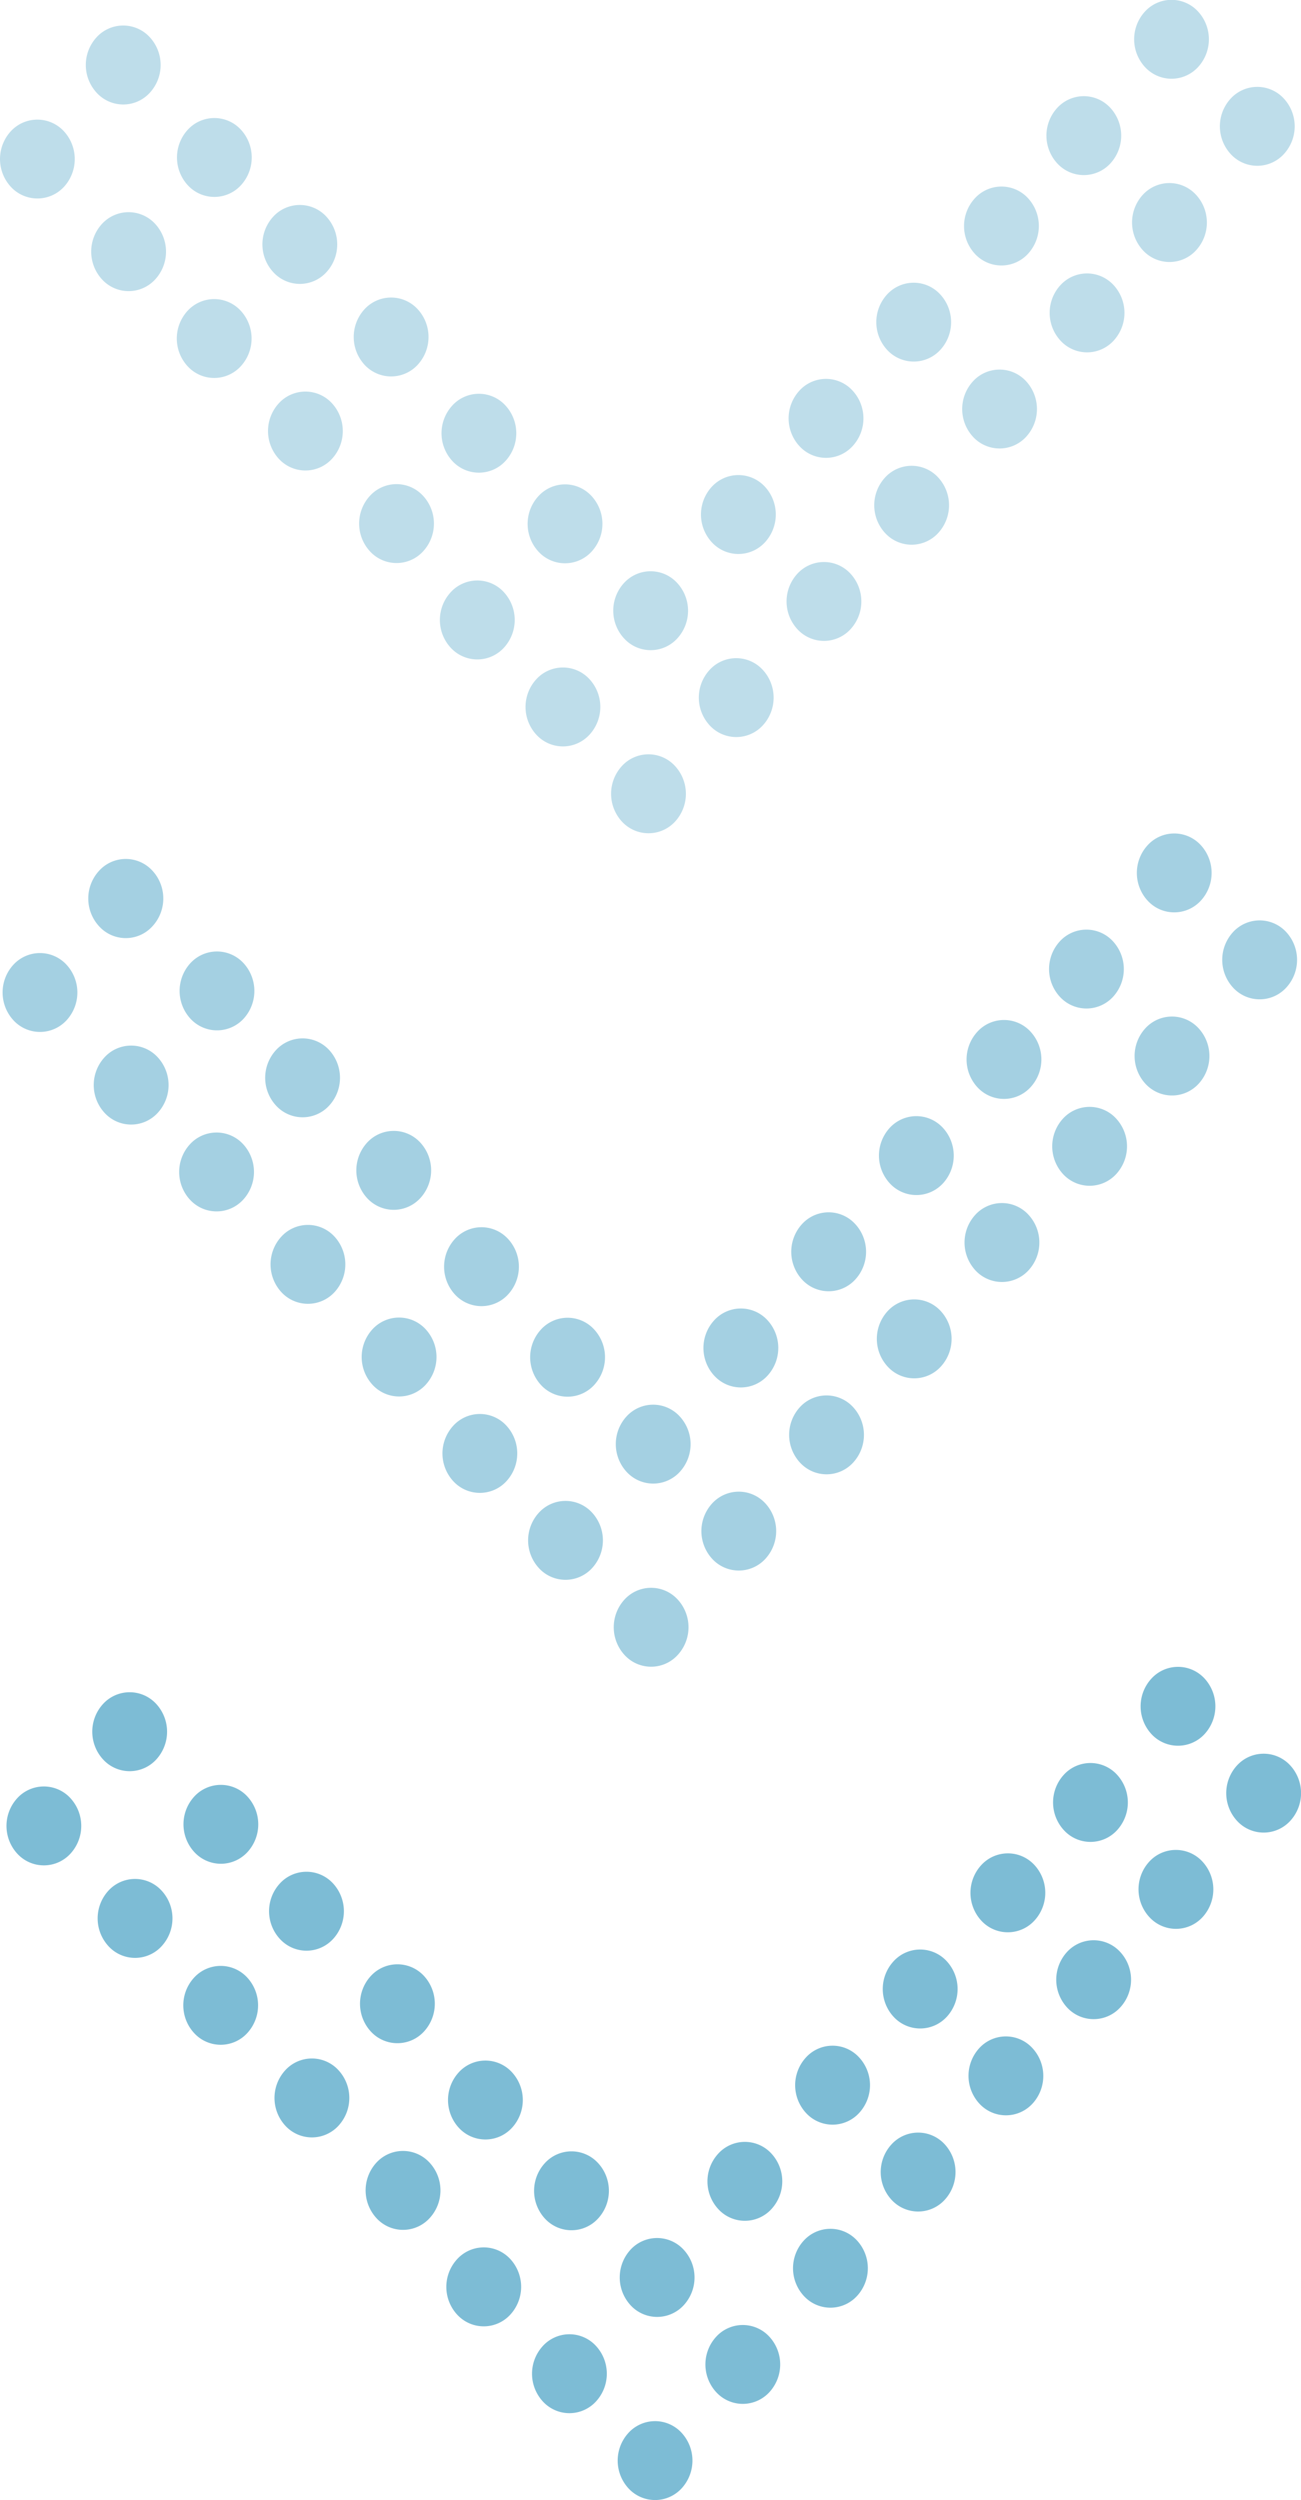 <svg xmlns="http://www.w3.org/2000/svg" width="27.224" height="52.283" viewBox="0 0 27.224 52.283">
  <g id="グループ_5586" data-name="グループ 5586" transform="translate(0 0.016)">
    <g id="グループ_5572" data-name="グループ 5572" transform="translate(0.136 34.841)">
      <path id="パス_5574" data-name="パス 5574" d="M4279.7,610.069a.857.857,0,0,0-.021-1.167.755.755,0,0,0-1.107.024.858.858,0,0,0,.021,1.167A.755.755,0,0,0,4279.7,610.069Z" transform="translate(-4258.182 -604.771)" fill="#7dbcd5"/>
      <path id="パス_5575" data-name="パス 5575" d="M4321.7,567.486a.856.856,0,0,0-.021-1.166.755.755,0,0,0-1.107.022.858.858,0,0,0,.021,1.167A.755.755,0,0,0,4321.7,567.486Z" transform="translate(-4298.387 -560.371)" fill="#7dbcd5"/>
      <path id="パス_5576" data-name="パス 5576" d="M4236.684,562.928a.858.858,0,0,0-.022-1.167.754.754,0,0,0-1.107.023.857.857,0,0,0,.021,1.167A.756.756,0,0,0,4236.684,562.928Z" transform="translate(-4217 -555.618)" fill="#7dbcd5"/>
      <path id="パス_5577" data-name="パス 5577" d="M4278.687,520.344a.857.857,0,0,0-.022-1.167.754.754,0,0,0-1.106.022.857.857,0,0,0,.022,1.167A.755.755,0,0,0,4278.687,520.344Z" transform="translate(-4257.21 -511.217)" fill="#7dbcd5"/>
      <path id="パス_5578" data-name="パス 5578" d="M4363.111,701.482a.859.859,0,0,0-.021-1.167.754.754,0,0,0-1.106.023A.857.857,0,0,0,4362,701.5.756.756,0,0,0,4363.111,701.482Z" transform="translate(-4338.033 -700.084)" fill="#7dbcd5"/>
      <path id="パス_5579" data-name="パス 5579" d="M4405.088,658.894a.857.857,0,0,0-.021-1.167.756.756,0,0,0-1.107.023.857.857,0,0,0,.022,1.167A.755.755,0,0,0,4405.088,658.894Z" transform="translate(-4378.218 -655.68)" fill="#7dbcd5"/>
      <path id="パス_5580" data-name="パス 5580" d="M4320.1,654.341a.858.858,0,0,0-.021-1.167.755.755,0,0,0-1.107.023.857.857,0,0,0,.022,1.166A.754.754,0,0,0,4320.1,654.341Z" transform="translate(-4296.854 -650.932)" fill="#7dbcd5"/>
      <path id="パス_5581" data-name="パス 5581" d="M4362.085,611.745a.857.857,0,0,0-.022-1.167.755.755,0,0,0-1.107.022.857.857,0,0,0,.022,1.166A.754.754,0,0,0,4362.085,611.745Z" transform="translate(-4337.05 -606.518)" fill="#7dbcd5"/>
      <path id="パス_5582" data-name="パス 5582" d="M4193.683,515.784a.855.855,0,0,0-.022-1.167.753.753,0,0,0-1.106.023.857.857,0,0,0,.021,1.167A.754.754,0,0,0,4193.683,515.784Z" transform="translate(-4175.833 -506.463)" fill="#7dbcd5"/>
      <path id="パス_5583" data-name="パス 5583" d="M4235.67,473.192a.858.858,0,0,0-.021-1.167.754.754,0,0,0-1.106.023.855.855,0,0,0,.021,1.167A.754.754,0,0,0,4235.67,473.192Z" transform="translate(-4216.03 -462.054)" fill="#7dbcd5"/>
      <path id="パス_5584" data-name="パス 5584" d="M4150.668,468.643a.856.856,0,0,0-.021-1.167.754.754,0,0,0-1.106.023.856.856,0,0,0,.021,1.167A.754.754,0,0,0,4150.668,468.643Z" transform="translate(-4134.654 -457.311)" fill="#7dbcd5"/>
      <path id="パス_5585" data-name="パス 5585" d="M4192.654,426.061a.856.856,0,0,0-.021-1.166.755.755,0,0,0-1.106.022.855.855,0,0,0,.021,1.167A.754.754,0,0,0,4192.654,426.061Z" transform="translate(-4174.849 -412.912)" fill="#7dbcd5"/>
      <path id="パス_5586" data-name="パス 5586" d="M4065.666,464.1a.856.856,0,0,0-.021-1.167.754.754,0,0,0-1.106.023.857.857,0,0,0,.021,1.167A.755.755,0,0,0,4065.666,464.1Z" transform="translate(-4053.28 -452.57)" fill="#7dbcd5"/>
      <path id="パス_5587" data-name="パス 5587" d="M4107.663,421.5a.856.856,0,0,0-.021-1.167.755.755,0,0,0-1.107.022.859.859,0,0,0,.022,1.167A.755.755,0,0,0,4107.663,421.5Z" transform="translate(-4093.485 -408.157)" fill="#7dbcd5"/>
      <path id="パス_5588" data-name="パス 5588" d="M4149.644,378.922a.856.856,0,0,0-.021-1.166.754.754,0,0,0-1.106.022.857.857,0,0,0,.021,1.167A.755.755,0,0,0,4149.644,378.922Z" transform="translate(-4133.673 -363.761)" fill="#7dbcd5"/>
      <path id="パス_5589" data-name="パス 5589" d="M4022.652,416.954a.858.858,0,0,0-.021-1.166.754.754,0,0,0-1.107.023.856.856,0,0,0,.021,1.167A.754.754,0,0,0,4022.652,416.954Z" transform="translate(-4012.101 -403.416)" fill="#7dbcd5"/>
      <path id="パス_5590" data-name="パス 5590" d="M4064.648,374.359a.857.857,0,0,0-.021-1.167.754.754,0,0,0-1.106.023.857.857,0,0,0,.021,1.167A.754.754,0,0,0,4064.648,374.359Z" transform="translate(-4052.305 -359.004)" fill="#7dbcd5"/>
      <path id="パス_5591" data-name="パス 5591" d="M4106.637,331.77a.858.858,0,0,0-.021-1.167.754.754,0,0,0-1.106.023.858.858,0,0,0,.021,1.167A.755.755,0,0,0,4106.637,331.77Z" transform="translate(-4092.502 -314.598)" fill="#7dbcd5"/>
      <path id="パス_5592" data-name="パス 5592" d="M3893.618,553.748a.755.755,0,0,0-1.107.023.856.856,0,0,0,.022,1.166.754.754,0,0,0,1.106-.023A.857.857,0,0,0,3893.618,553.748Z" transform="translate(-3888.593 -547.263)" fill="#7dbcd5"/>
      <path id="パス_5593" data-name="パス 5593" d="M3935.695,599.864a.755.755,0,0,0-1.107.023.856.856,0,0,0,.022,1.167.754.754,0,0,0,1.106-.022A.858.858,0,0,0,3935.695,599.864Z" transform="translate(-3928.875 -595.348)" fill="#7dbcd5"/>
      <path id="パス_5594" data-name="パス 5594" d="M3938.336,508.4a.754.754,0,0,0-1.106.023.857.857,0,0,0,.021,1.167.755.755,0,0,0,1.107-.023A.857.857,0,0,0,3938.336,508.4Z" transform="translate(-3931.403 -499.979)" fill="#7dbcd5"/>
      <path id="パス_5595" data-name="パス 5595" d="M3980.4,554.517a.756.756,0,0,0-1.107.023.858.858,0,0,0,.021,1.167.755.755,0,0,0,1.107-.023A.858.858,0,0,0,3980.4,554.517Z" transform="translate(-3971.677 -548.066)" fill="#7dbcd5"/>
      <path id="パス_5596" data-name="パス 5596" d="M3806.923,641.688a.755.755,0,0,0-1.107.022.859.859,0,0,0,.021,1.167.755.755,0,0,0,1.107-.023A.858.858,0,0,0,3806.923,641.688Z" transform="translate(-3805.598 -638.955)" fill="#7dbcd5"/>
      <path id="パス_5597" data-name="パス 5597" d="M3849,687.8a.755.755,0,0,0-1.107.023.858.858,0,0,0,.022,1.167.754.754,0,0,0,1.106-.022A.858.858,0,0,0,3849,687.8Z" transform="translate(-3845.88 -687.038)" fill="#7dbcd5"/>
      <path id="パス_5598" data-name="パス 5598" d="M3851.637,596.341a.755.755,0,0,0-1.107.022.858.858,0,0,0,.021,1.167.754.754,0,0,0,1.107-.022A.857.857,0,0,0,3851.637,596.341Z" transform="translate(-3848.404 -591.674)" fill="#7dbcd5"/>
      <path id="パス_5599" data-name="パス 5599" d="M3893.71,642.454a.755.755,0,0,0-1.106.022.858.858,0,0,0,.021,1.167.755.755,0,0,0,1.107-.022A.858.858,0,0,0,3893.71,642.454Z" transform="translate(-3888.682 -639.755)" fill="#7dbcd5"/>
      <path id="パス_5600" data-name="パス 5600" d="M3983.038,463.049a.755.755,0,0,0-1.107.022.858.858,0,0,0,.022,1.167.754.754,0,0,0,1.107-.023A.855.855,0,0,0,3983.038,463.049Z" transform="translate(-3974.198 -452.694)" fill="#7dbcd5"/>
      <path id="パス_5601" data-name="パス 5601" d="M4023.439,507.328a.754.754,0,0,0-1.107.023.858.858,0,0,0,.022,1.167.755.755,0,0,0,1.106-.023A.857.857,0,0,0,4023.439,507.328Z" transform="translate(-4012.875 -498.863)" fill="#7dbcd5"/>
    </g>
    <g id="グループ_5573" data-name="グループ 5573" transform="translate(0.054 17.413)" opacity="0.7">
      <path id="パス_5602" data-name="パス 5602" d="M4277.787,885.273a.857.857,0,0,0-.022-1.167.754.754,0,0,0-1.106.024.857.857,0,0,0,.021,1.167A.755.755,0,0,0,4277.787,885.273Z" transform="translate(-4256.268 -879.975)" fill="#7dbcd5"/>
      <path id="パス_5603" data-name="パス 5603" d="M4319.784,842.69a.857.857,0,0,0-.022-1.166.754.754,0,0,0-1.106.022.858.858,0,0,0,.021,1.167A.755.755,0,0,0,4319.784,842.69Z" transform="translate(-4296.473 -835.575)" fill="#7dbcd5"/>
      <path id="パス_5604" data-name="パス 5604" d="M4234.77,838.132a.858.858,0,0,0-.021-1.167.755.755,0,0,0-1.107.022.857.857,0,0,0,.021,1.166A.755.755,0,0,0,4234.77,838.132Z" transform="translate(-4215.085 -830.822)" fill="#7dbcd5"/>
      <path id="パス_5605" data-name="パス 5605" d="M4276.772,795.548a.857.857,0,0,0-.023-1.167.754.754,0,0,0-1.106.023.858.858,0,0,0,.021,1.167A.756.756,0,0,0,4276.772,795.548Z" transform="translate(-4255.295 -786.421)" fill="#7dbcd5"/>
      <path id="パス_5606" data-name="パス 5606" d="M4361.2,976.686a.858.858,0,0,0-.021-1.167.754.754,0,0,0-1.106.023.857.857,0,0,0,.021,1.167A.755.755,0,0,0,4361.2,976.686Z" transform="translate(-4336.119 -975.288)" fill="#7dbcd5"/>
      <path id="パス_5607" data-name="パス 5607" d="M4403.173,934.1a.858.858,0,0,0-.021-1.167.756.756,0,0,0-1.108.023.858.858,0,0,0,.022,1.167A.755.755,0,0,0,4403.173,934.1Z" transform="translate(-4376.304 -930.884)" fill="#7dbcd5"/>
      <path id="パス_5608" data-name="パス 5608" d="M4318.183,929.545a.857.857,0,0,0-.022-1.167.754.754,0,0,0-1.106.023.857.857,0,0,0,.022,1.166A.755.755,0,0,0,4318.183,929.545Z" transform="translate(-4294.939 -926.136)" fill="#7dbcd5"/>
      <path id="パス_5609" data-name="パス 5609" d="M4360.17,886.949a.857.857,0,0,0-.022-1.167.754.754,0,0,0-1.106.022.857.857,0,0,0,.021,1.167A.754.754,0,0,0,4360.17,886.949Z" transform="translate(-4335.135 -881.722)" fill="#7dbcd5"/>
      <path id="パス_5610" data-name="パス 5610" d="M4191.769,790.988a.856.856,0,0,0-.022-1.167.753.753,0,0,0-1.106.023.858.858,0,0,0,.021,1.167A.755.755,0,0,0,4191.769,790.988Z" transform="translate(-4173.919 -781.667)" fill="#7dbcd5"/>
      <path id="パス_5611" data-name="パス 5611" d="M4233.756,748.4a.858.858,0,0,0-.021-1.167.754.754,0,0,0-1.106.023.856.856,0,0,0,.022,1.167A.753.753,0,0,0,4233.756,748.4Z" transform="translate(-4214.116 -737.258)" fill="#7dbcd5"/>
      <path id="パス_5612" data-name="パス 5612" d="M4148.753,743.847a.857.857,0,0,0-.021-1.167.755.755,0,0,0-1.107.023.856.856,0,0,0,.021,1.167A.754.754,0,0,0,4148.753,743.847Z" transform="translate(-4132.74 -732.515)" fill="#7dbcd5"/>
      <path id="パス_5613" data-name="パス 5613" d="M4190.741,701.265a.856.856,0,0,0-.022-1.166.755.755,0,0,0-1.106.022.856.856,0,0,0,.022,1.167A.754.754,0,0,0,4190.741,701.265Z" transform="translate(-4172.935 -688.116)" fill="#7dbcd5"/>
      <path id="パス_5614" data-name="パス 5614" d="M4063.752,739.3a.857.857,0,0,0-.021-1.167.754.754,0,0,0-1.107.023.857.857,0,0,0,.021,1.167A.755.755,0,0,0,4063.752,739.3Z" transform="translate(-4051.365 -727.774)" fill="#7dbcd5"/>
      <path id="パス_5615" data-name="パス 5615" d="M4105.748,696.705a.856.856,0,0,0-.022-1.167.754.754,0,0,0-1.106.022.858.858,0,0,0,.022,1.167A.755.755,0,0,0,4105.748,696.705Z" transform="translate(-4091.57 -683.361)" fill="#7dbcd5"/>
      <path id="パス_5616" data-name="パス 5616" d="M4147.729,654.126a.856.856,0,0,0-.021-1.166.754.754,0,0,0-1.106.022.857.857,0,0,0,.021,1.167A.755.755,0,0,0,4147.729,654.126Z" transform="translate(-4131.76 -638.964)" fill="#7dbcd5"/>
      <path id="パス_5617" data-name="パス 5617" d="M4020.738,692.157a.858.858,0,0,0-.022-1.166.754.754,0,0,0-1.106.023.856.856,0,0,0,.021,1.167A.755.755,0,0,0,4020.738,692.157Z" transform="translate(-4010.186 -678.62)" fill="#7dbcd5"/>
      <path id="パス_5618" data-name="パス 5618" d="M4062.734,649.563a.857.857,0,0,0-.021-1.167.754.754,0,0,0-1.106.023.857.857,0,0,0,.021,1.167A.755.755,0,0,0,4062.734,649.563Z" transform="translate(-4050.391 -634.207)" fill="#7dbcd5"/>
      <path id="パス_5619" data-name="パス 5619" d="M4104.722,606.974a.856.856,0,0,0-.021-1.167.754.754,0,0,0-1.106.023.858.858,0,0,0,.022,1.167A.753.753,0,0,0,4104.722,606.974Z" transform="translate(-4090.588 -589.801)" fill="#7dbcd5"/>
      <path id="パス_5620" data-name="パス 5620" d="M3891.7,828.952a.755.755,0,0,0-1.107.023.856.856,0,0,0,.021,1.166.755.755,0,0,0,1.107-.023A.857.857,0,0,0,3891.7,828.952Z" transform="translate(-3886.679 -822.467)" fill="#7dbcd5"/>
      <path id="パス_5621" data-name="パス 5621" d="M3933.781,875.068a.756.756,0,0,0-1.107.023.856.856,0,0,0,.022,1.167.754.754,0,0,0,1.106-.023A.858.858,0,0,0,3933.781,875.068Z" transform="translate(-3926.96 -870.552)" fill="#7dbcd5"/>
      <path id="パス_5622" data-name="パス 5622" d="M3936.421,783.6a.754.754,0,0,0-1.106.023.858.858,0,0,0,.021,1.167.756.756,0,0,0,1.107-.023A.858.858,0,0,0,3936.421,783.6Z" transform="translate(-3929.489 -775.183)" fill="#7dbcd5"/>
      <path id="パス_5623" data-name="パス 5623" d="M3978.491,829.721a.755.755,0,0,0-1.107.023.858.858,0,0,0,.021,1.167.755.755,0,0,0,1.107-.023A.858.858,0,0,0,3978.491,829.721Z" transform="translate(-3969.763 -823.27)" fill="#7dbcd5"/>
      <path id="パス_5624" data-name="パス 5624" d="M3805.008,916.891a.755.755,0,0,0-1.106.022.858.858,0,0,0,.021,1.167.755.755,0,0,0,1.107-.023A.857.857,0,0,0,3805.008,916.891Z" transform="translate(-3803.683 -914.159)" fill="#7dbcd5"/>
      <path id="パス_5625" data-name="パス 5625" d="M3847.086,963.006a.755.755,0,0,0-1.107.023A.857.857,0,0,0,3846,964.2a.753.753,0,0,0,1.106-.022A.856.856,0,0,0,3847.086,963.006Z" transform="translate(-3843.965 -962.242)" fill="#7dbcd5"/>
      <path id="パス_5626" data-name="パス 5626" d="M3849.723,871.545a.755.755,0,0,0-1.107.023.858.858,0,0,0,.021,1.167.754.754,0,0,0,1.107-.022A.857.857,0,0,0,3849.723,871.545Z" transform="translate(-3846.49 -866.878)" fill="#7dbcd5"/>
      <path id="パス_5627" data-name="パス 5627" d="M3891.795,917.658a.755.755,0,0,0-1.106.022.858.858,0,0,0,.021,1.167.756.756,0,0,0,1.107-.022A.859.859,0,0,0,3891.795,917.658Z" transform="translate(-3886.766 -914.959)" fill="#7dbcd5"/>
      <path id="パス_5628" data-name="パス 5628" d="M3981.123,738.253a.755.755,0,0,0-1.107.022.858.858,0,0,0,.021,1.167.754.754,0,0,0,1.107-.023A.856.856,0,0,0,3981.123,738.253Z" transform="translate(-3972.283 -727.898)" fill="#7dbcd5"/>
      <path id="パス_5629" data-name="パス 5629" d="M4021.525,782.532a.754.754,0,0,0-1.107.023.858.858,0,0,0,.022,1.167.755.755,0,0,0,1.106-.023A.857.857,0,0,0,4021.525,782.532Z" transform="translate(-4010.961 -774.066)" fill="#7dbcd5"/>
    </g>
    <g id="グループ_5574" data-name="グループ 5574" transform="translate(0 -0.016)" opacity="0.5">
      <path id="パス_5630" data-name="パス 5630" d="M4276.512,1140.291a.859.859,0,0,0-.021-1.167.755.755,0,0,0-1.107.024.857.857,0,0,0,.021,1.167A.755.755,0,0,0,4276.512,1140.291Z" transform="translate(-4254.992 -1134.993)" fill="#7dbcd5"/>
      <path id="パス_5631" data-name="パス 5631" d="M4318.506,1097.708a.856.856,0,0,0-.021-1.166.755.755,0,0,0-1.107.022.857.857,0,0,0,.022,1.167A.753.753,0,0,0,4318.506,1097.708Z" transform="translate(-4295.195 -1090.593)" fill="#7dbcd5"/>
      <path id="パス_5632" data-name="パス 5632" d="M4233.492,1093.15a.856.856,0,0,0-.021-1.167.754.754,0,0,0-1.106.022.856.856,0,0,0,.021,1.166A.756.756,0,0,0,4233.492,1093.15Z" transform="translate(-4213.809 -1085.84)" fill="#7dbcd5"/>
      <path id="パス_5633" data-name="パス 5633" d="M4275.5,1050.565a.858.858,0,0,0-.021-1.167.754.754,0,0,0-1.106.023.858.858,0,0,0,.021,1.167A.755.755,0,0,0,4275.5,1050.565Z" transform="translate(-4254.02 -1041.439)" fill="#7dbcd5"/>
      <path id="パス_5634" data-name="パス 5634" d="M4359.92,1231.7a.858.858,0,0,0-.021-1.167.754.754,0,0,0-1.106.023.857.857,0,0,0,.022,1.167A.754.754,0,0,0,4359.92,1231.7Z" transform="translate(-4334.842 -1230.306)" fill="#7dbcd5"/>
      <path id="パス_5635" data-name="パス 5635" d="M4401.9,1189.116a.857.857,0,0,0-.021-1.167.755.755,0,0,0-1.107.023.857.857,0,0,0,.022,1.167A.754.754,0,0,0,4401.9,1189.116Z" transform="translate(-4375.027 -1185.902)" fill="#7dbcd5"/>
      <path id="パス_5636" data-name="パス 5636" d="M4316.906,1184.563a.858.858,0,0,0-.021-1.167.754.754,0,0,0-1.107.023.857.857,0,0,0,.022,1.166A.754.754,0,0,0,4316.906,1184.563Z" transform="translate(-4293.663 -1181.154)" fill="#7dbcd5"/>
      <path id="パス_5637" data-name="パス 5637" d="M4358.894,1141.966a.857.857,0,0,0-.022-1.167.755.755,0,0,0-1.107.022.858.858,0,0,0,.022,1.167A.754.754,0,0,0,4358.894,1141.966Z" transform="translate(-4333.858 -1136.74)" fill="#7dbcd5"/>
      <path id="パス_5638" data-name="パス 5638" d="M4190.492,1046.006a.856.856,0,0,0-.022-1.167.753.753,0,0,0-1.106.023.857.857,0,0,0,.021,1.167A.754.754,0,0,0,4190.492,1046.006Z" transform="translate(-4172.643 -1036.685)" fill="#7dbcd5"/>
      <path id="パス_5639" data-name="パス 5639" d="M4232.479,1003.414a.857.857,0,0,0-.021-1.167.754.754,0,0,0-1.106.023.857.857,0,0,0,.021,1.167A.754.754,0,0,0,4232.479,1003.414Z" transform="translate(-4212.839 -992.276)" fill="#7dbcd5"/>
      <path id="パス_5640" data-name="パス 5640" d="M4147.478,998.865a.857.857,0,0,0-.021-1.167.755.755,0,0,0-1.107.023.856.856,0,0,0,.022,1.167A.754.754,0,0,0,4147.478,998.865Z" transform="translate(-4131.463 -987.533)" fill="#7dbcd5"/>
      <path id="パス_5641" data-name="パス 5641" d="M4189.464,956.283a.857.857,0,0,0-.022-1.166.755.755,0,0,0-1.106.023.856.856,0,0,0,.022,1.167A.754.754,0,0,0,4189.464,956.283Z" transform="translate(-4171.658 -943.134)" fill="#7dbcd5"/>
      <path id="パス_5642" data-name="パス 5642" d="M4062.476,994.319a.857.857,0,0,0-.021-1.167.753.753,0,0,0-1.106.023.856.856,0,0,0,.021,1.167A.755.755,0,0,0,4062.476,994.319Z" transform="translate(-4050.089 -982.792)" fill="#7dbcd5"/>
      <path id="パス_5643" data-name="パス 5643" d="M4104.472,951.723a.856.856,0,0,0-.022-1.167.754.754,0,0,0-1.106.022.857.857,0,0,0,.022,1.167A.754.754,0,0,0,4104.472,951.723Z" transform="translate(-4090.293 -938.379)" fill="#7dbcd5"/>
      <path id="パス_5644" data-name="パス 5644" d="M4146.453,909.143a.857.857,0,0,0-.021-1.166.754.754,0,0,0-1.107.022.856.856,0,0,0,.022,1.167A.755.755,0,0,0,4146.453,909.143Z" transform="translate(-4130.483 -893.982)" fill="#7dbcd5"/>
      <path id="パス_5645" data-name="パス 5645" d="M4019.461,947.175a.858.858,0,0,0-.021-1.167.754.754,0,0,0-1.107.023.856.856,0,0,0,.021,1.167A.755.755,0,0,0,4019.461,947.175Z" transform="translate(-4008.909 -933.638)" fill="#7dbcd5"/>
      <path id="パス_5646" data-name="パス 5646" d="M4061.457,904.581a.857.857,0,0,0-.021-1.167.754.754,0,0,0-1.106.023.857.857,0,0,0,.021,1.167A.754.754,0,0,0,4061.457,904.581Z" transform="translate(-4049.114 -889.225)" fill="#7dbcd5"/>
      <path id="パス_5647" data-name="パス 5647" d="M4103.447,861.992a.858.858,0,0,0-.023-1.167.753.753,0,0,0-1.106.023.858.858,0,0,0,.021,1.167A.756.756,0,0,0,4103.447,861.992Z" transform="translate(-4089.312 -844.82)" fill="#7dbcd5"/>
      <path id="パス_5648" data-name="パス 5648" d="M3890.427,1083.97a.755.755,0,0,0-1.107.023.856.856,0,0,0,.022,1.166.754.754,0,0,0,1.106-.023A.857.857,0,0,0,3890.427,1083.97Z" transform="translate(-3885.402 -1077.485)" fill="#7dbcd5"/>
      <path id="パス_5649" data-name="パス 5649" d="M3932.5,1130.086a.755.755,0,0,0-1.106.023.856.856,0,0,0,.022,1.167.753.753,0,0,0,1.106-.022A.858.858,0,0,0,3932.5,1130.086Z" transform="translate(-3925.684 -1125.57)" fill="#7dbcd5"/>
      <path id="パス_5650" data-name="パス 5650" d="M3935.146,1038.62a.754.754,0,0,0-1.106.023.858.858,0,0,0,.021,1.167.755.755,0,0,0,1.107-.023A.858.858,0,0,0,3935.146,1038.62Z" transform="translate(-3928.213 -1030.201)" fill="#7dbcd5"/>
      <path id="パス_5651" data-name="パス 5651" d="M3977.214,1084.739a.756.756,0,0,0-1.107.023.859.859,0,0,0,.021,1.167.756.756,0,0,0,1.108-.023A.858.858,0,0,0,3977.214,1084.739Z" transform="translate(-3968.487 -1078.287)" fill="#7dbcd5"/>
      <path id="パス_5652" data-name="パス 5652" d="M3803.732,1171.91a.756.756,0,0,0-1.107.022.859.859,0,0,0,.022,1.167.756.756,0,0,0,1.107-.023A.859.859,0,0,0,3803.732,1171.91Z" transform="translate(-3802.407 -1169.178)" fill="#7dbcd5"/>
      <path id="パス_5653" data-name="パス 5653" d="M3845.81,1218.024a.755.755,0,0,0-1.107.023.857.857,0,0,0,.022,1.167.753.753,0,0,0,1.106-.022A.857.857,0,0,0,3845.81,1218.024Z" transform="translate(-3842.689 -1217.26)" fill="#7dbcd5"/>
      <path id="パス_5654" data-name="パス 5654" d="M3848.447,1126.563a.755.755,0,0,0-1.107.022.858.858,0,0,0,.021,1.167.754.754,0,0,0,1.107-.022A.857.857,0,0,0,3848.447,1126.563Z" transform="translate(-3845.213 -1121.895)" fill="#7dbcd5"/>
      <path id="パス_5655" data-name="パス 5655" d="M3890.52,1172.676a.755.755,0,0,0-1.107.022.858.858,0,0,0,.021,1.167.755.755,0,0,0,1.106-.022A.859.859,0,0,0,3890.52,1172.676Z" transform="translate(-3885.491 -1169.977)" fill="#7dbcd5"/>
      <path id="パス_5656" data-name="パス 5656" d="M3979.847,993.271a.754.754,0,0,0-1.106.022.857.857,0,0,0,.021,1.167.754.754,0,0,0,1.107-.023A.856.856,0,0,0,3979.847,993.271Z" transform="translate(-3971.007 -982.916)" fill="#7dbcd5"/>
      <path id="パス_5657" data-name="パス 5657" d="M4020.249,1037.55a.753.753,0,0,0-1.106.022.857.857,0,0,0,.021,1.167.755.755,0,0,0,1.106-.023A.857.857,0,0,0,4020.249,1037.55Z" transform="translate(-4009.685 -1029.084)" fill="#7dbcd5"/>
    </g>
  </g>
</svg>
